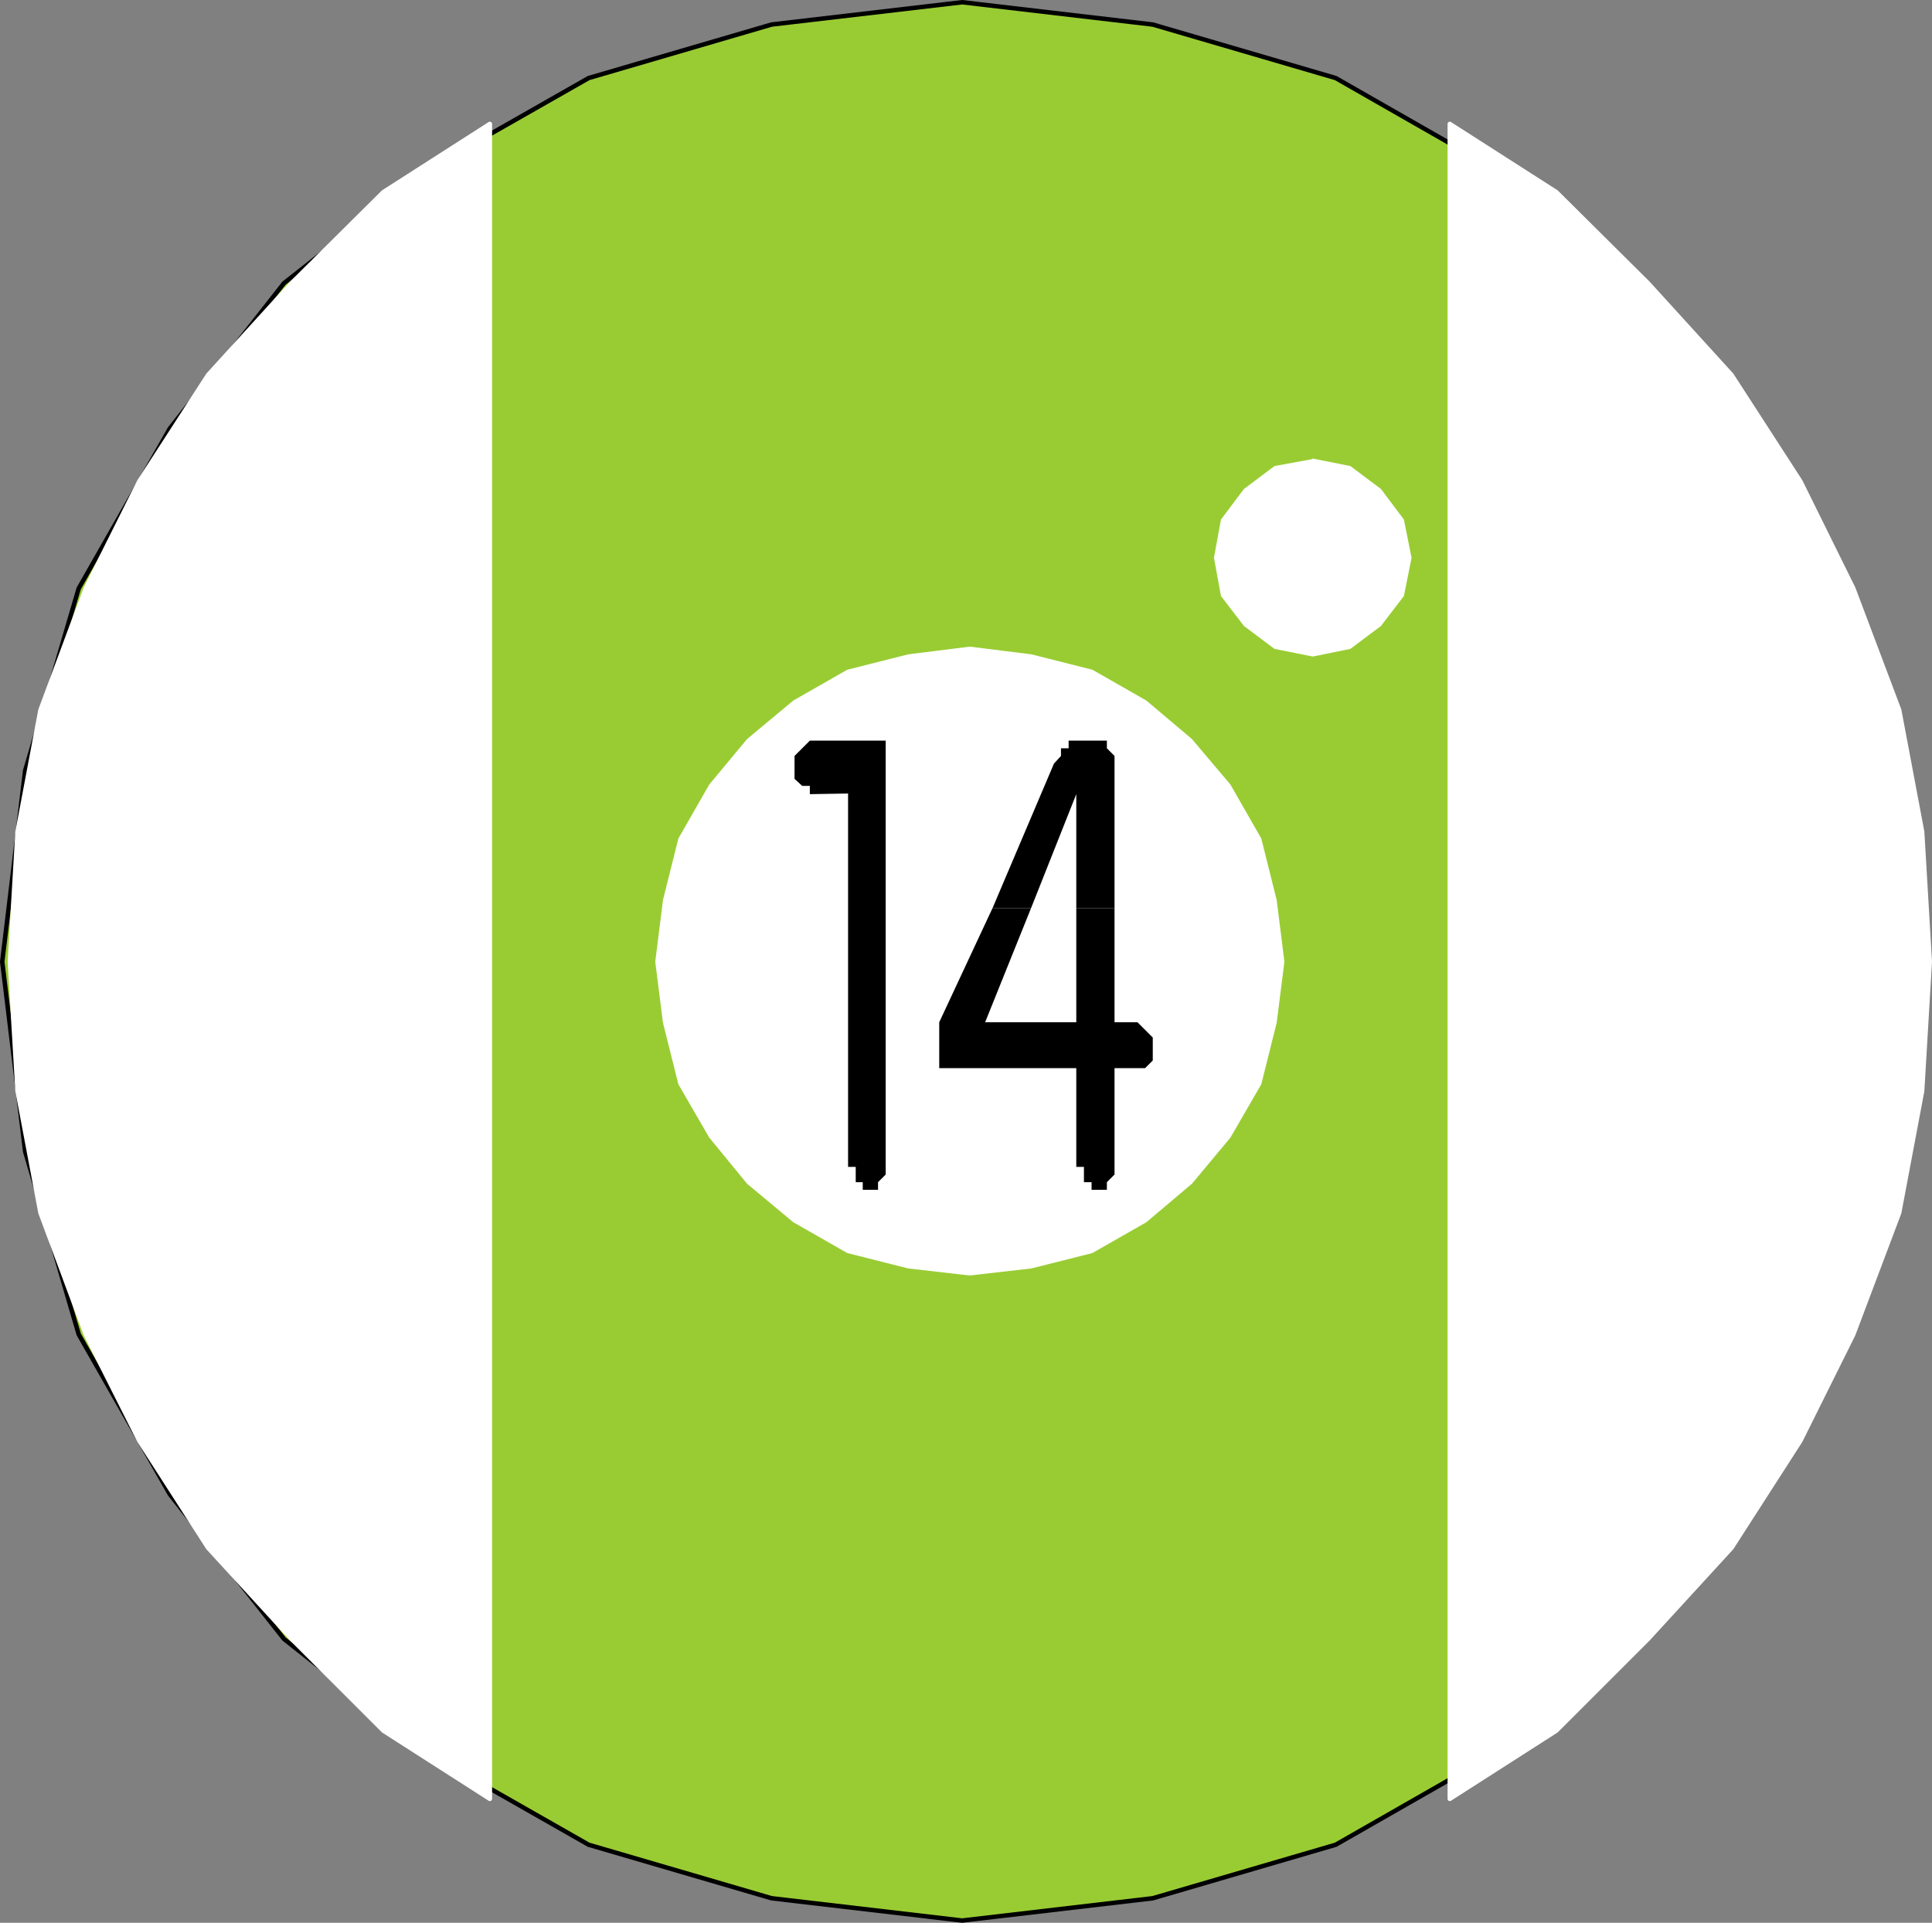 <?xml version="1.0" encoding="UTF-8" standalone="no"?>
<svg
   version="1.0"
   width="129.595mm"
   height="129.01mm"
   id="svg12"
   sodipodi:docname="14 Ball 1.wmf"
   xmlns:inkscape="http://www.inkscape.org/namespaces/inkscape"
   xmlns:sodipodi="http://sodipodi.sourceforge.net/DTD/sodipodi-0.dtd"
   xmlns="http://www.w3.org/2000/svg"
   xmlns:svg="http://www.w3.org/2000/svg">
  <rect width="100%" height="100%" fill="#808080" stroke="none"/>
  <sodipodi:namedview
     id="namedview12"
     pagecolor="#ffffff"
     bordercolor="#000000"
     borderopacity="0.25"
     inkscape:showpageshadow="2"
     inkscape:pageopacity="0.0"
     inkscape:pagecheckerboard="0"
     inkscape:deskcolor="#d1d1d1"
     inkscape:document-units="mm" />
  <defs
     id="defs1">
    <pattern
       id="WMFhbasepattern"
       patternUnits="userSpaceOnUse"
       width="6"
       height="6"
       x="0"
       y="0" />
  </defs>
  <path
     style="fill:#99cc33;fill-opacity:1;fill-rule:evenodd;stroke:none"
     d="M 243.935,487.032 195.617,481.378 149.237,467.806 108.676,444.703 71.993,415.621 43.066,378.947 19.958,338.394 6.383,292.026 0.566,243.88 6.383,195.411 19.958,149.204 43.066,108.651 71.993,71.815 108.676,42.895 149.237,19.792 195.617,6.22 243.935,0.566 l 48.318,5.655 46.379,13.571 40.4,23.104 36.845,28.92 28.926,36.836 23.27,40.552 13.413,46.207 5.818,48.469 -5.818,48.146 -13.413,46.369 -23.27,40.552 -28.926,36.675 -36.845,29.081 -40.4,23.104 -46.379,13.571 z"
     id="path1" />
  <path
     style="fill:none;stroke:#000000;stroke-width:1.131px;stroke-linecap:round;stroke-linejoin:round;stroke-miterlimit:4;stroke-dasharray:none;stroke-opacity:1"
     d="M 243.935,487.032 195.617,481.378 149.237,467.806 108.676,444.703 71.993,415.621 43.066,378.947 19.958,338.394 6.383,292.026 0.566,243.88 6.383,195.411 19.958,149.204 43.066,108.651 71.993,71.815 108.676,42.895 149.237,19.792 195.617,6.22 243.935,0.566 l 48.318,5.655 46.379,13.571 40.4,23.104 36.845,28.92 28.926,36.836 23.27,40.552 13.413,46.207 5.818,48.469 -5.818,48.146 -13.413,46.369 -23.27,40.552 -28.926,36.675 -36.845,29.081 -40.4,23.104 -46.379,13.571 -48.318,5.655 v 0"
     id="path2" />
  <path
     style="fill:#ffffff;fill-opacity:1;fill-rule:evenodd;stroke:none"
     d="M 124.189,456.174 97.202,438.887 73.932,415.621 52.762,392.518 35.31,365.375 21.735,338.394 10.262,307.536 4.444,276.677 2.505,243.88 4.444,210.921 10.262,180.062 21.735,149.204 35.31,122.061 52.762,95.08 73.932,71.815 97.202,48.711 124.189,31.424 V 456.174 Z"
     id="path3" />
  <path
     style="fill:#ffffff;fill-opacity:1;fill-rule:evenodd;stroke:none"
     d="m 367.559,456.174 26.987,-17.287 23.27,-23.265 21.17,-23.104 17.453,-27.143 13.413,-26.981 11.635,-30.859 5.818,-30.859 1.939,-32.797 -1.939,-32.959 -5.818,-30.859 L 469.851,149.204 456.439,122.061 438.986,95.08 417.816,71.815 394.546,48.711 367.559,31.424 V 456.174 Z"
     id="path4" />
  <path
     style="fill:none;stroke:#ffffff;stroke-width:1.131px;stroke-linecap:round;stroke-linejoin:round;stroke-miterlimit:4;stroke-dasharray:none;stroke-opacity:1"
     d="M 124.189,456.174 97.202,438.887 73.932,415.621 52.762,392.518 35.31,365.375 21.735,338.394 10.262,307.536 4.444,276.677 2.505,243.88 4.444,210.921 10.262,180.062 21.735,149.204 35.31,122.061 52.762,95.08 73.932,71.815 97.202,48.711 124.189,31.424 V 456.174"
     id="path5" />
  <path
     style="fill:none;stroke:#ffffff;stroke-width:1.131px;stroke-linecap:round;stroke-linejoin:round;stroke-miterlimit:4;stroke-dasharray:none;stroke-opacity:1"
     d="m 367.559,456.174 26.987,-17.287 23.27,-23.265 21.17,-23.104 17.453,-27.143 13.413,-26.981 11.635,-30.859 5.818,-30.859 1.939,-32.797 -1.939,-32.959 -5.818,-30.859 L 469.851,149.204 456.439,122.061 438.986,95.08 417.816,71.815 394.546,48.711 367.559,31.424 V 456.174"
     id="path6" />
  <path
     style="fill:#ffffff;fill-opacity:1;fill-rule:evenodd;stroke:none"
     d="m 245.874,322.884 -15.514,-1.777 -15.352,-3.878 -13.574,-7.755 -11.635,-9.694 -9.534,-11.633 -7.757,-13.41 -3.878,-15.51 -1.939,-15.348 1.939,-15.51 3.878,-15.51 7.757,-13.571 9.534,-11.471 11.635,-9.694 13.574,-7.755 15.352,-3.878 15.514,-1.939 15.514,1.939 15.352,3.878 13.574,7.755 11.474,9.694 9.696,11.471 7.757,13.571 3.878,15.51 1.939,15.51 -1.939,15.348 -3.878,15.51 -7.757,13.41 -9.696,11.633 -11.474,9.694 -13.574,7.755 -15.352,3.878 -15.514,1.777 z"
     id="path7" />
  <path
     style="fill:none;stroke:#ffffff;stroke-width:1.131px;stroke-linecap:round;stroke-linejoin:round;stroke-miterlimit:4;stroke-dasharray:none;stroke-opacity:1"
     d="m 245.874,322.884 -15.514,-1.777 -15.352,-3.878 -13.574,-7.755 -11.635,-9.694 -9.534,-11.633 -7.757,-13.41 -3.878,-15.51 -1.939,-15.348 1.939,-15.51 3.878,-15.51 7.757,-13.571 9.534,-11.471 11.635,-9.694 13.574,-7.755 15.352,-3.878 15.514,-1.939 15.514,1.939 15.352,3.878 13.574,7.755 11.474,9.694 9.696,11.471 7.757,13.571 3.878,15.51 1.939,15.51 -1.939,15.348 -3.878,15.51 -7.757,13.41 -9.696,11.633 -11.474,9.694 -13.574,7.755 -15.352,3.878 -15.514,1.777 v 0"
     id="path8" />
  <path
     style="fill:#ffffff;fill-opacity:1;fill-rule:evenodd;stroke:none"
     d="m 332.653,116.245 9.696,1.939 7.757,5.816 5.818,7.755 1.939,9.694 -1.939,9.694 -5.818,7.593 -7.757,5.816 -9.534,1.939 -9.696,-1.939 -7.757,-5.816 -5.818,-7.593 -1.778,-9.694 1.778,-9.694 5.818,-7.755 7.757,-5.816 9.696,-1.777 v 0 z"
     id="path9" />
  <path
     style="fill:#000000;fill-opacity:1;fill-rule:evenodd;stroke:none"
     d="m 215.009,201.227 -9.696,0.162 v -2.1 h -1.939 l -1.939,-1.777 v -2.1 -1.777 -1.939 l 1.939,-1.939 1.939,-1.939 h 17.291 1.939 v 1.939 1.939 102.269 1.939 1.939 l -1.939,1.939 v 1.939 h -1.778 -2.101 v -1.939 h -1.778 v -1.939 -1.939 h -1.939 v -1.939 -92.576 0 z"
     id="path10" />
  <path
     style="fill:#000000;fill-opacity:1;fill-rule:evenodd;stroke:none"
     d="m 251.692,230.147 15.514,-36.513 1.778,-1.939 v -1.939 h 1.939 v -1.939 h 1.939 1.939 1.939 1.939 1.939 v 1.939 l 1.939,1.939 v 1.939 3.878 1.777 31.02 h -9.696 v -28.92 l -11.474,28.92 h -9.696 v 0 z"
     id="path11" />
  <path
     style="fill:#000000;fill-opacity:1;fill-rule:evenodd;stroke:none"
     d="m 251.692,230.147 -13.574,29.081 v 1.939 1.939 1.939 1.939 1.939 1.939 h 1.939 1.939 30.866 v 23.104 1.939 h 1.939 v 1.939 1.939 h 1.939 v 1.939 h 1.939 1.939 v -1.939 l 1.939,-1.939 v -1.939 -1.939 -23.104 h 3.878 1.939 1.939 l 1.939,-1.939 v -1.939 -1.939 -1.939 l -1.939,-1.939 -1.939,-1.939 h -5.818 v -28.92 h -9.696 v 28.92 h -23.109 l 11.635,-28.92 h -9.696 v 0 z"
     id="path12" />
</svg>

